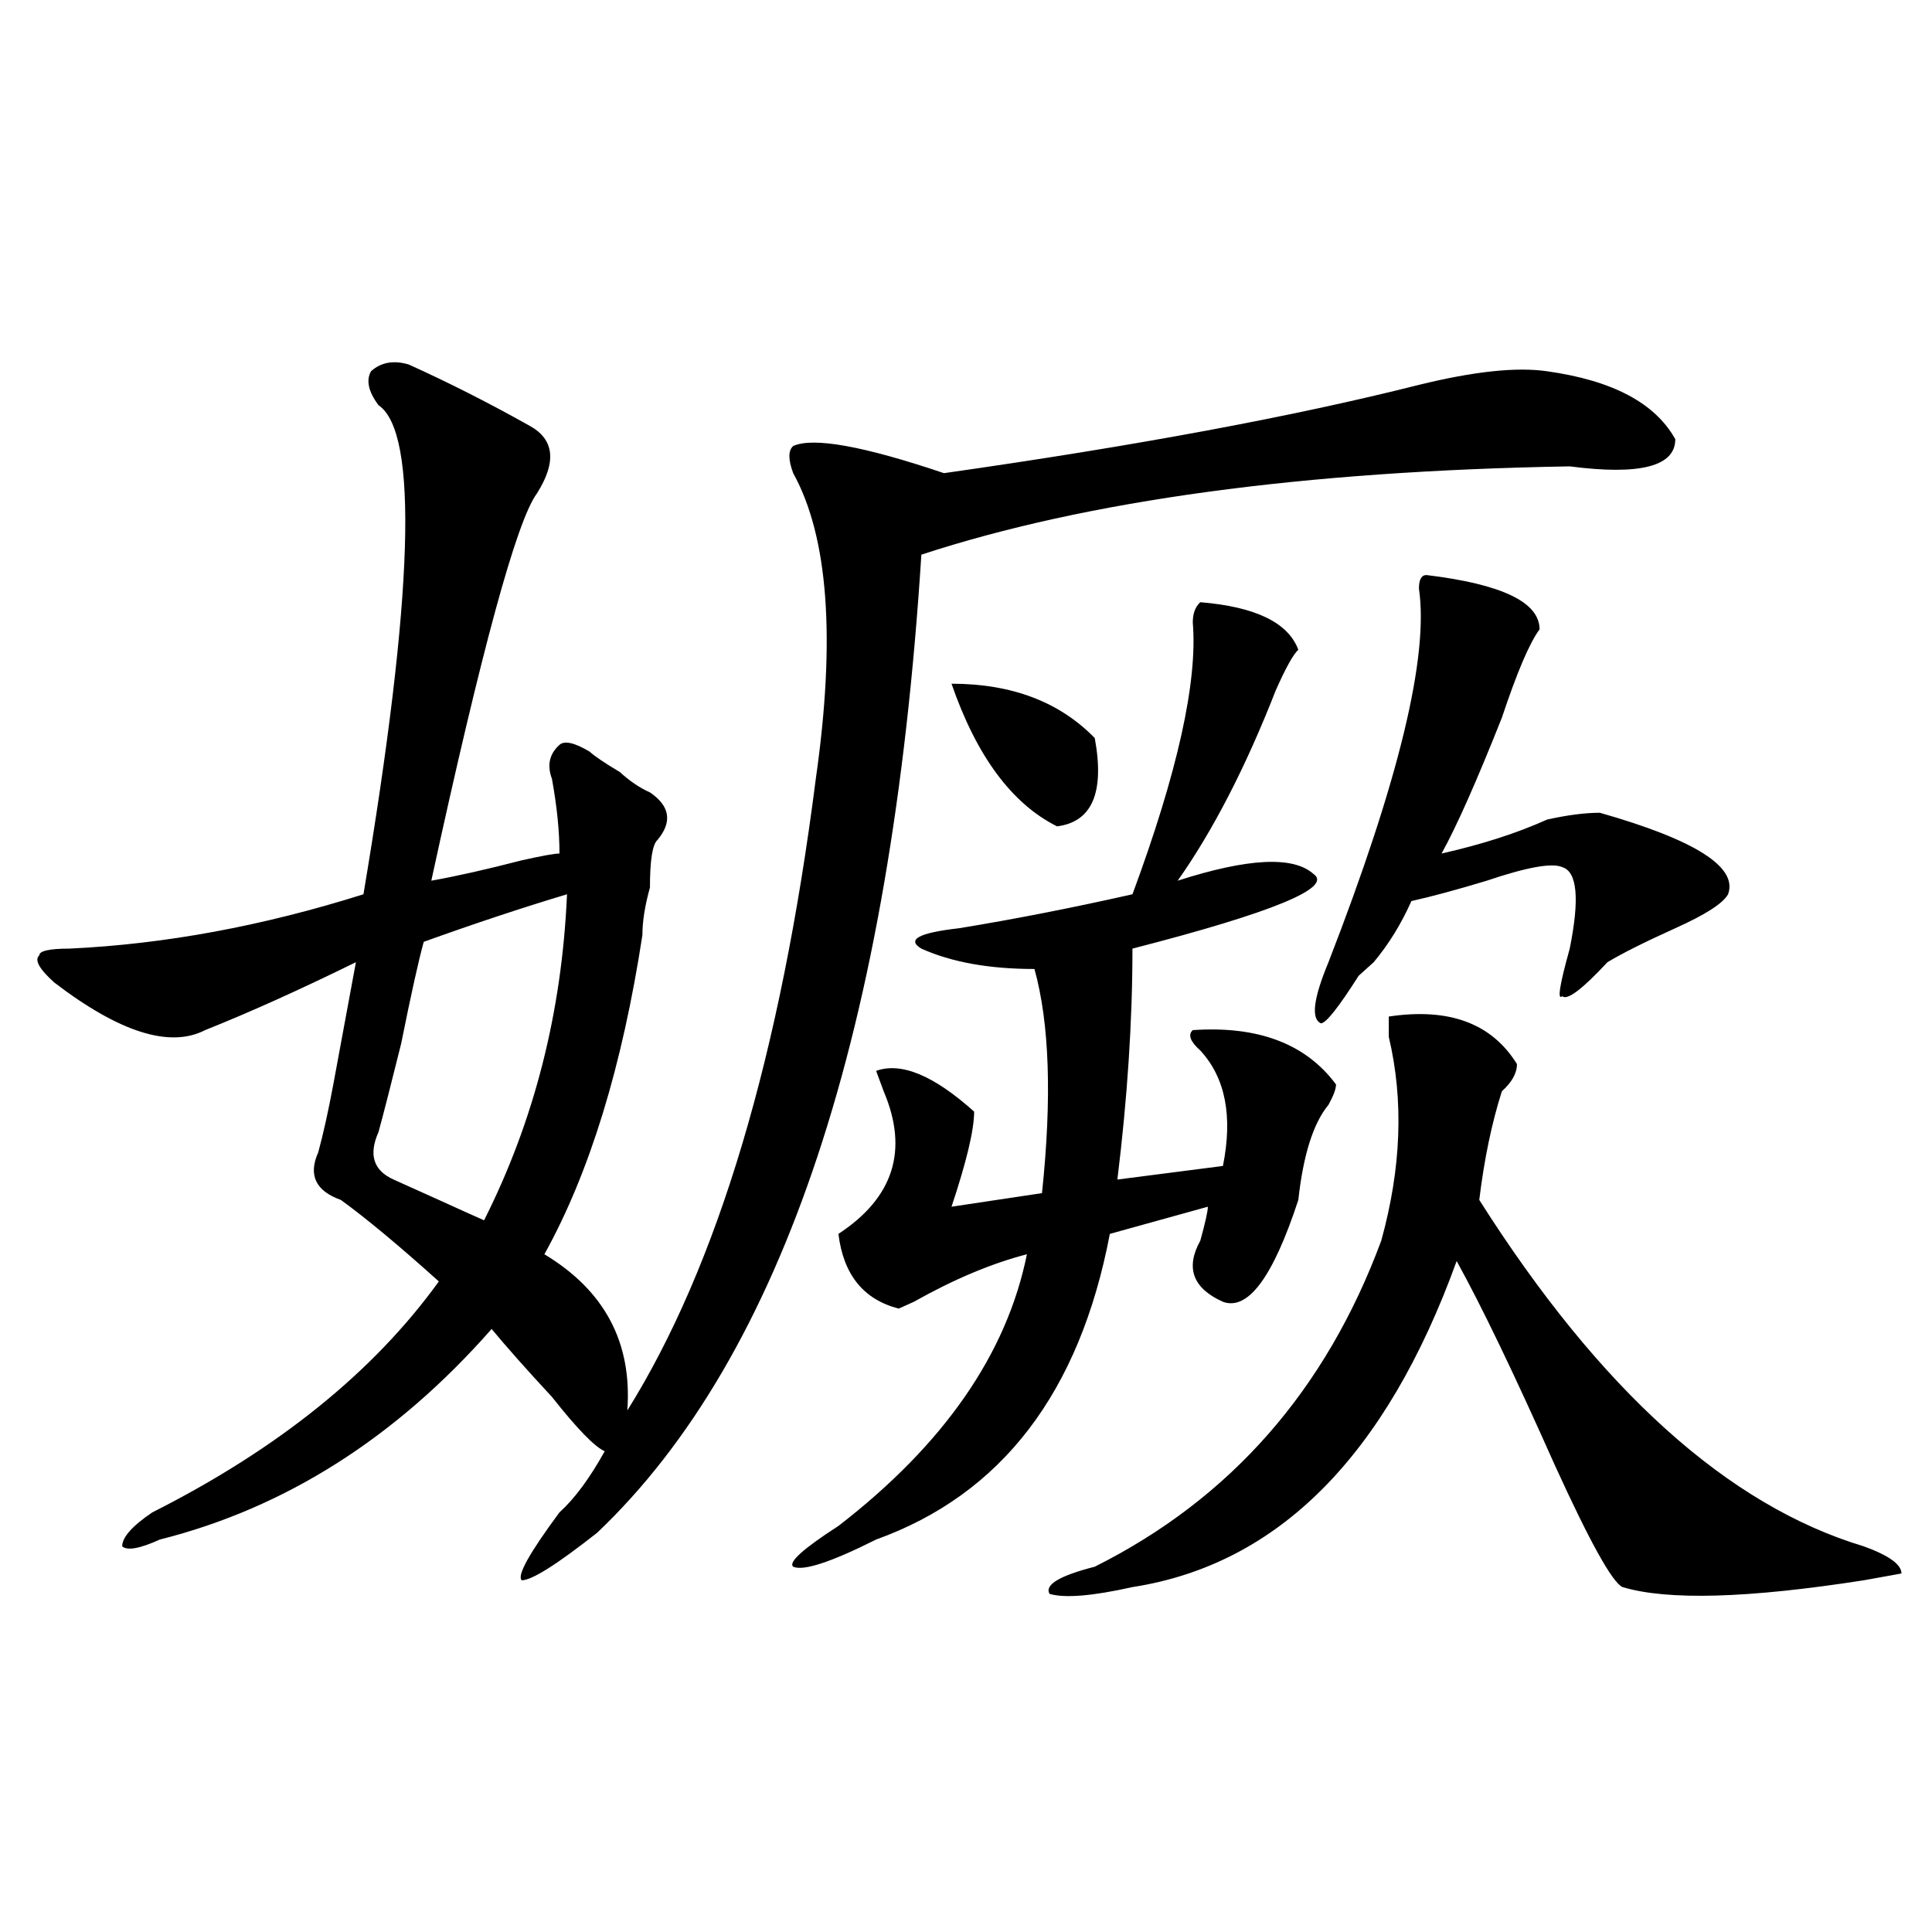 <?xml version="1.0" encoding="utf-8"?>
<!-- Generator: Adobe Illustrator 16.0.0, SVG Export Plug-In . SVG Version: 6.00 Build 0)  -->
<!DOCTYPE svg PUBLIC "-//W3C//DTD SVG 1.1//EN" "http://www.w3.org/Graphics/SVG/1.1/DTD/svg11.dtd">
<svg version="1.1" id="图层_1" xmlns="http://www.w3.org/2000/svg" xmlns:xlink="http://www.w3.org/1999/xlink" x="0px" y="0px"
	 width="1000px" height="1000px" viewBox="0 0 1000 1000" enable-background="new 0 0 1000 1000" xml:space="preserve">
<path d="M281.773,649.203c31.219,18.787,45.486,45.703,42.926,80.859c46.828-74.982,79.327-183.966,97.559-326.953
	c10.365-72.62,6.463-125.354-11.707-158.203c-2.622-7.031-2.622-11.7,0-14.063c10.365-4.669,36.401,0,78.047,14.063
	c98.839-14.063,180.788-29.279,245.848-45.703c28.597-7.031,50.73-9.338,66.34-7.031c33.779,4.724,55.913,16.425,66.34,35.156
	c0,14.063-18.231,18.787-54.633,14.063c-137.924,2.362-249.75,17.578-335.602,45.703c-15.609,246.094-71.584,414.844-167.801,506.25
	c-20.854,16.425-33.841,24.609-39.023,24.609c-2.622-2.362,3.902-14.063,19.512-35.156c7.805-7.031,15.609-17.578,23.414-31.641
	c-5.244-2.307-14.329-11.7-27.316-28.125c-13.049-14.063-23.414-25.763-31.219-35.156c-49.45,56.25-106.705,92.615-171.703,108.984
	c-10.427,4.724-16.951,5.878-19.512,3.516c0-4.669,5.183-10.547,15.609-17.578c64.998-32.794,114.448-72.62,148.289-119.531
	c-20.854-18.732-37.743-32.794-50.73-42.188c-13.049-4.669-16.951-12.854-11.707-24.609c2.561-9.338,5.183-21.094,7.805-35.156
	c5.183-28.125,9.085-49.219,11.707-63.281c-28.658,14.063-54.633,25.818-78.047,35.156c-18.231,9.393-44.268,1.208-78.047-24.609
	c-7.805-7.031-10.427-11.7-7.805-14.063c0-2.307,5.183-3.516,15.609-3.516c49.389-2.307,100.119-11.7,152.191-28.125
	c25.975-154.688,28.597-239.063,7.805-253.125c-5.244-7.031-6.524-12.854-3.902-17.578c5.183-4.669,11.707-5.823,19.512-3.516
	c20.792,9.393,41.584,19.94,62.438,31.641c12.987,7.031,14.268,18.787,3.902,35.156c-10.427,14.063-28.658,80.859-54.633,200.391
	c12.987-2.307,28.597-5.823,46.828-10.547c10.365-2.307,16.89-3.516,19.512-3.516c0-11.7-1.342-24.609-3.902-38.672
	c-2.622-7.031-1.342-12.854,3.902-17.578c2.561-2.307,7.805-1.154,15.609,3.516c2.561,2.362,7.805,5.878,15.609,10.547
	c5.183,4.724,10.365,8.24,15.609,10.547c10.365,7.031,11.707,15.271,3.902,24.609c-2.622,2.362-3.902,10.547-3.902,24.609
	c-2.622,9.393-3.902,17.578-3.902,24.609C322.077,551.974,305.188,607.015,281.773,649.203z M293.48,462.875
	c-23.414,7.031-48.17,15.271-74.145,24.609c-2.622,9.393-6.524,26.971-11.707,52.734c-5.244,21.094-9.146,36.365-11.707,45.703
	c-5.244,11.755-2.622,19.94,7.805,24.609c5.183,2.362,12.987,5.878,23.414,10.547c10.365,4.724,18.17,8.24,23.414,10.547
	C276.529,580.099,290.858,523.849,293.48,462.875z M621.277,311.703c28.597,2.362,45.486,10.547,50.73,24.609
	c-2.622,2.362-6.524,9.393-11.707,21.094c-15.609,39.88-32.561,72.675-50.73,98.438c36.401-11.7,59.815-12.854,70.242-3.516
	c10.365,7.031-20.854,19.94-93.656,38.672c0,37.518-2.622,77.344-7.805,119.531l54.633-7.031
	c5.183-25.763,1.28-45.703-11.707-59.766c-5.244-4.669-6.524-8.185-3.902-10.547c33.779-2.307,58.535,7.031,74.145,28.125
	c0,2.362-1.342,5.878-3.902,10.547c-7.805,9.393-13.049,25.818-15.609,49.219c-13.049,39.88-26.036,57.458-39.023,52.734
	c-15.609-7.031-19.512-17.578-11.707-31.641c2.561-9.338,3.902-15.216,3.902-17.578l-50.73,14.063
	c-15.609,82.068-55.975,134.802-120.973,158.203c-23.414,11.755-37.743,16.425-42.926,14.063
	c-2.622-2.307,5.183-9.338,23.414-21.094c54.633-42.188,87.132-89.044,97.559-140.625c-18.231,4.724-37.743,12.909-58.535,24.609
	l-7.805,3.516c-18.231-4.669-28.658-17.578-31.219-38.672c28.597-18.732,36.401-43.341,23.414-73.828l-3.902-10.547
	c12.987-4.669,29.877,2.362,50.73,21.094c0,9.393-3.902,25.818-11.707,49.219l46.828-7.031c5.183-49.219,3.902-87.891-3.902-116.016
	c-23.414,0-42.926-3.516-58.535-10.547c-7.805-4.669-1.342-8.185,19.512-10.547c28.597-4.669,58.535-10.547,89.754-17.578
	c23.414-63.281,33.779-110.138,31.219-140.625C617.375,317.581,618.655,314.065,621.277,311.703z M492.5,353.89
	c31.219,0,55.913,9.393,74.145,28.125c5.183,28.125-1.342,43.396-19.512,45.703C523.719,416.018,505.487,391.409,492.5,353.89z
	 M718.836,526.156c31.219-4.669,53.291,3.516,66.34,24.609c0,4.724-2.622,9.393-7.805,14.063
	c-5.244,16.425-9.146,35.156-11.707,56.25c62.438,98.438,128.777,158.203,199.02,179.297c12.987,4.724,19.512,9.393,19.512,14.063
	l-19.512,3.516c-59.877,9.338-101.461,10.547-124.875,3.516c-5.244-2.362-16.951-23.401-35.121-63.281
	c-20.854-46.857-37.743-82.013-50.73-105.469c-36.463,100.8-92.376,157.05-167.801,168.75c-20.854,4.669-35.121,5.823-42.926,3.516
	c-2.622-4.724,5.183-9.393,23.414-14.063c70.242-35.156,119.631-91.406,148.289-168.75c10.365-37.463,11.707-72.62,3.902-105.469
	C718.836,532.034,718.836,528.518,718.836,526.156z M738.348,297.64c39.023,4.724,58.535,14.063,58.535,28.125
	c-5.244,7.031-11.707,22.302-19.512,45.703c-13.049,32.849-23.414,56.25-31.219,70.313c20.792-4.669,39.023-10.547,54.633-17.578
	c10.365-2.307,19.512-3.516,27.316-3.516c49.389,14.063,71.522,28.125,66.34,42.188c-2.622,4.724-11.707,10.547-27.316,17.578
	s-27.316,12.909-35.121,17.578c-13.049,14.063-20.854,19.94-23.414,17.578c-2.622,2.362-1.342-5.823,3.902-24.609
	c5.183-25.763,3.902-39.825-3.902-42.188c-5.244-2.307-18.231,0-39.023,7.031c-15.609,4.724-28.658,8.24-39.023,10.547
	c-5.244,11.755-11.707,22.302-19.512,31.641c-2.622,2.362-5.244,4.724-7.805,7.031c-10.427,16.425-16.951,24.609-19.512,24.609
	c-5.244-2.307-3.902-12.854,3.902-31.641c36.401-93.713,52.011-158.203,46.828-193.359
	C734.445,300.002,735.726,297.64,738.348,297.64z"/>
</svg>

